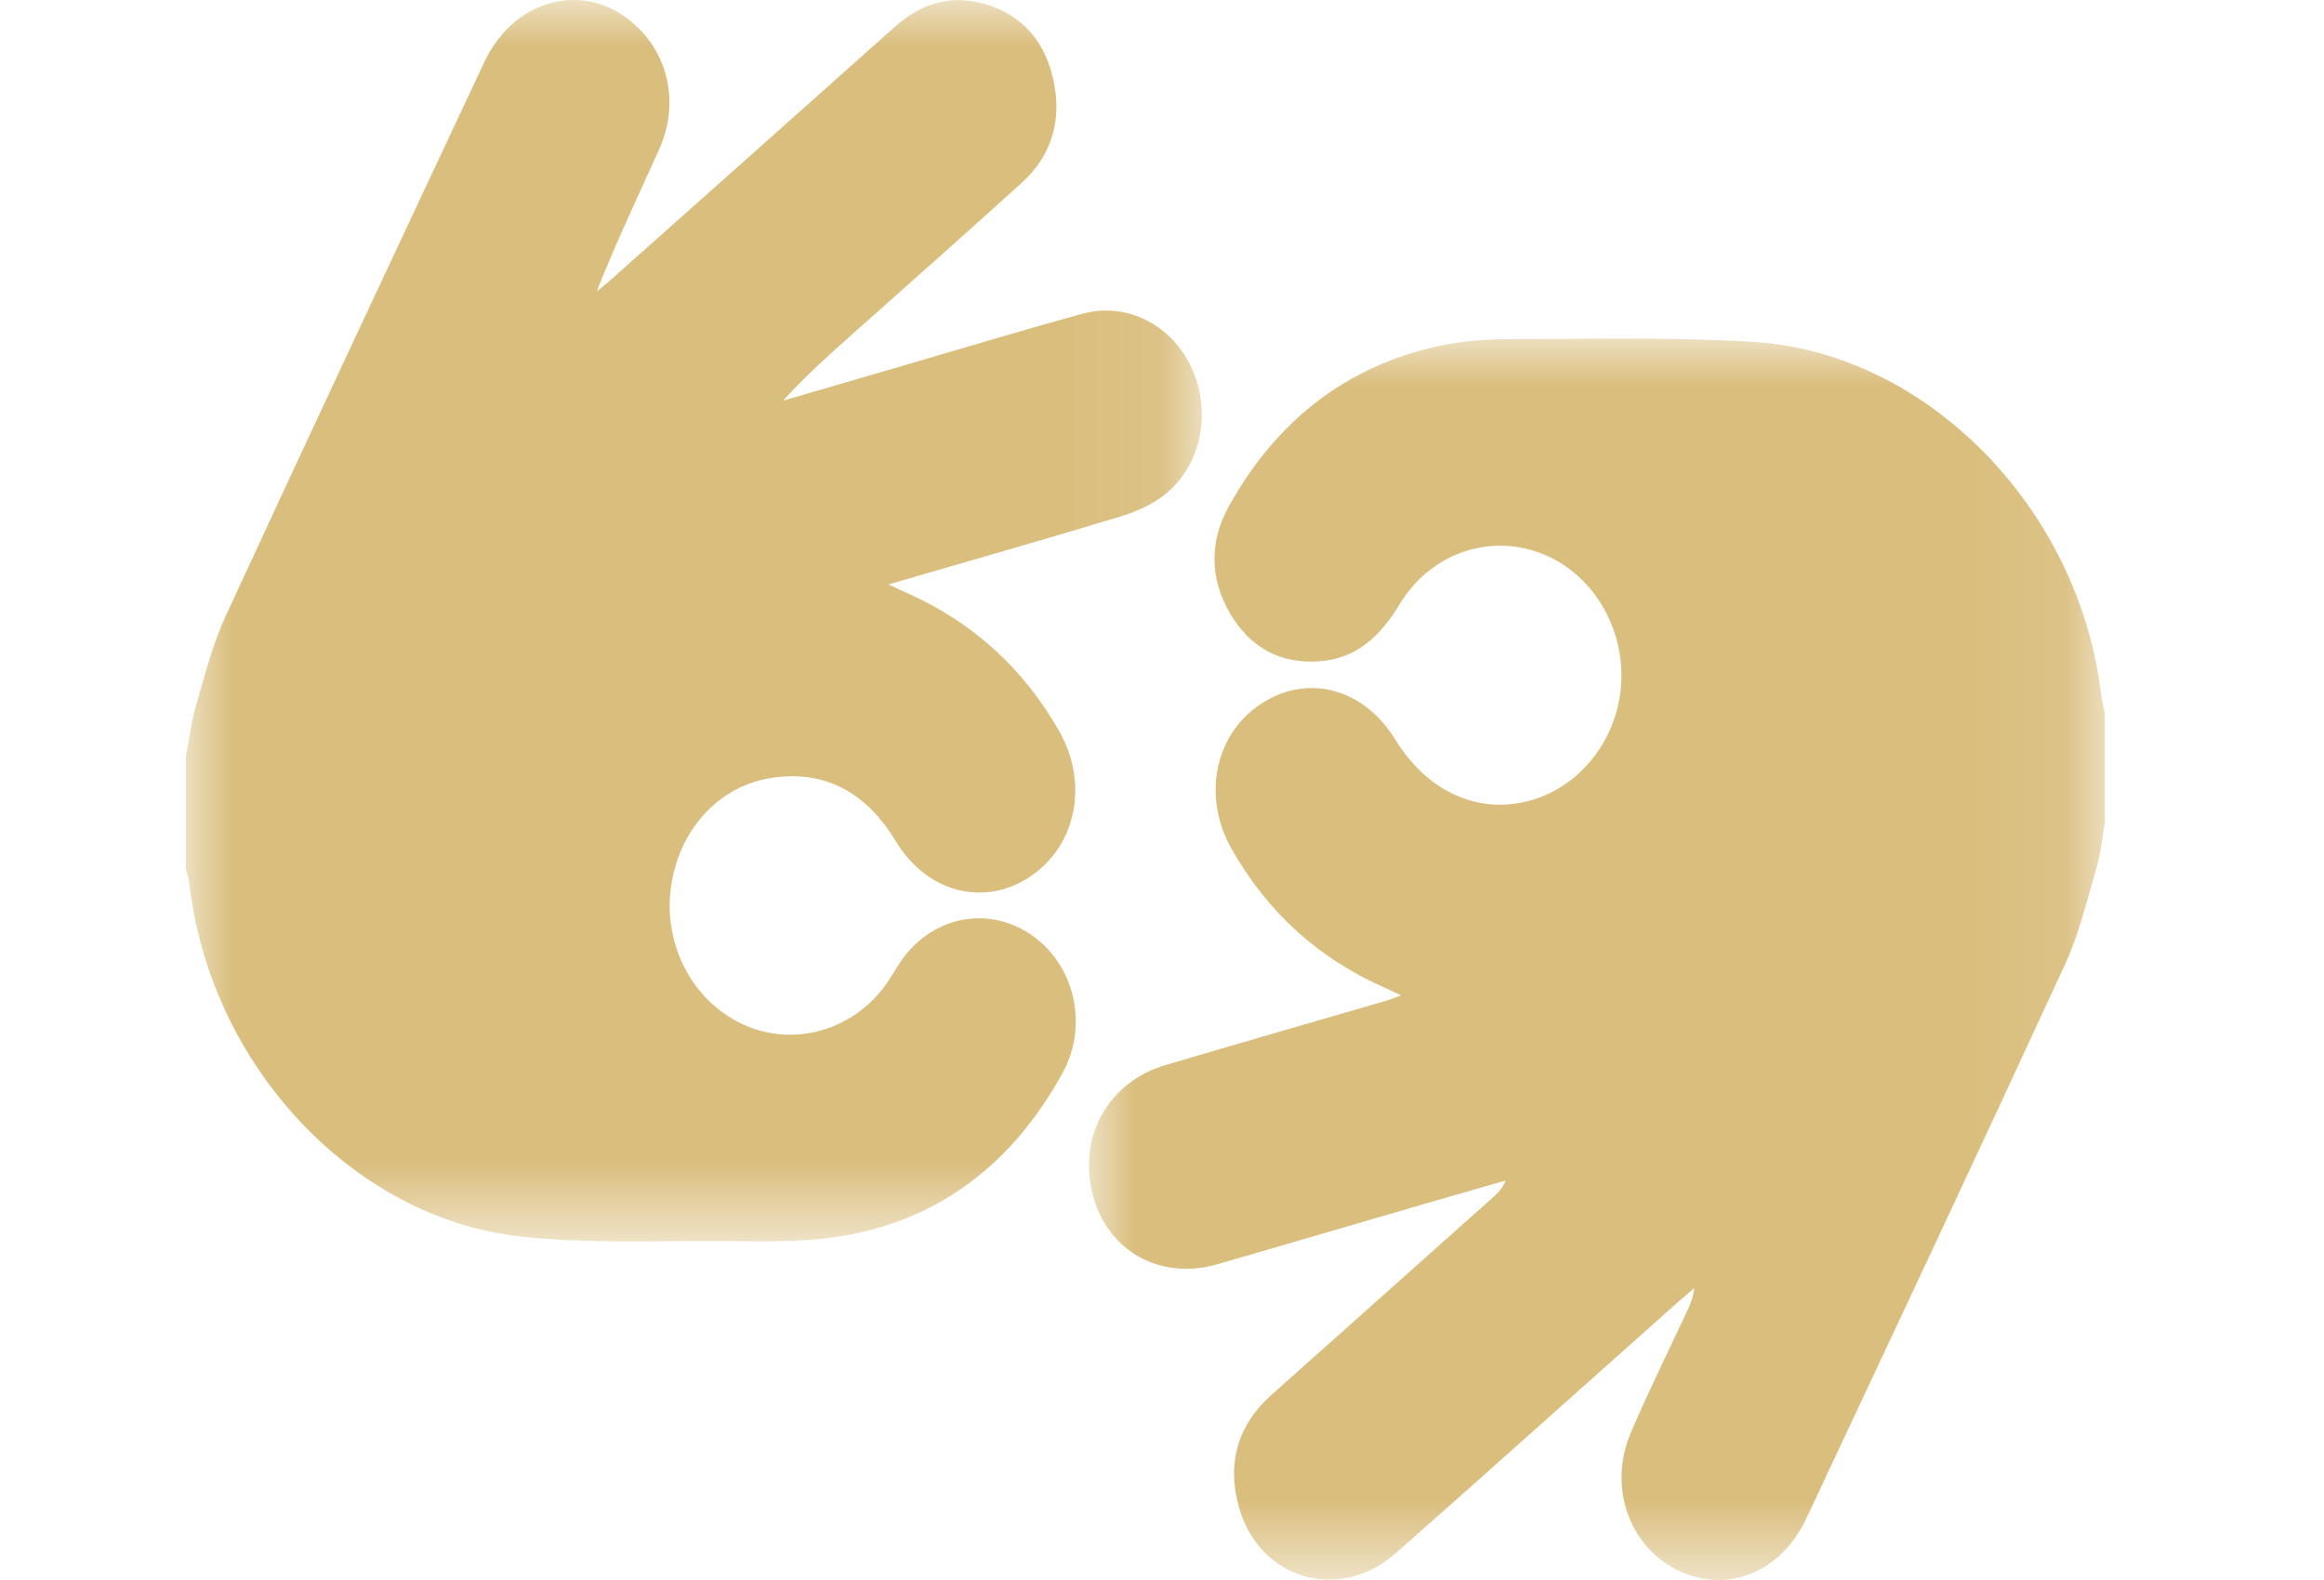 <?xml version="1.0" encoding="UTF-8"?>
<svg width="25px" height="17px" viewBox="0 0 25 17" version="1.1" xmlns="http://www.w3.org/2000/svg" xmlns:xlink="http://www.w3.org/1999/xlink">
    <title>Artboard</title>
    <defs>
        <polygon id="path-1" points="0 0 10.929 0 10.929 13.357 0 13.357"></polygon>
        <polygon id="path-3" points="0 0 10.929 0 10.929 13.357 0 13.357"></polygon>
    </defs>
    <g id="Artboard" stroke="none" stroke-width="1" fill="none" fill-rule="evenodd">
        <g id="Group-7" transform="translate(2, 0)">
            <g id="Group-3">
                <mask id="mask-2" fill="white">
                    <use xlink:href="#path-1"></use>
                </mask>
                <g id="Clip-2"></g>
                <path d="M0,8.135 C0.037,7.945 0.061,7.751 0.115,7.567 C0.208,7.25 0.29,6.924 0.427,6.629 C1.347,4.637 2.279,2.651 3.211,0.666 C3.549,-0.052 4.358,-0.219 4.877,0.311 C5.209,0.649 5.297,1.147 5.09,1.608 C4.865,2.11 4.628,2.605 4.419,3.136 C4.466,3.097 4.515,3.06 4.561,3.019 C5.581,2.111 6.602,1.203 7.621,0.293 C7.886,0.056 8.185,-0.052 8.526,0.026 C8.94,0.12 9.218,0.39 9.324,0.828 C9.432,1.271 9.323,1.665 8.993,1.965 C8.389,2.514 7.777,3.053 7.168,3.596 C6.915,3.822 6.661,4.049 6.424,4.311 C6.903,4.171 7.383,4.031 7.863,3.891 C8.457,3.718 9.049,3.538 9.645,3.376 C10.122,3.246 10.606,3.495 10.819,3.96 C11.037,4.435 10.924,5.012 10.525,5.325 C10.383,5.438 10.204,5.512 10.032,5.564 C9.225,5.808 8.415,6.038 7.558,6.288 C7.659,6.335 7.721,6.365 7.784,6.393 C8.467,6.701 9.007,7.189 9.393,7.865 C9.714,8.427 9.579,9.097 9.086,9.429 C8.589,9.764 7.972,9.606 7.636,9.051 C7.318,8.524 6.871,8.279 6.291,8.371 C5.754,8.457 5.353,8.882 5.236,9.438 C5.103,10.07 5.394,10.713 5.94,10.996 C6.473,11.273 7.126,11.12 7.504,10.628 C7.564,10.55 7.613,10.463 7.667,10.379 C7.99,9.872 8.602,9.731 9.083,10.051 C9.551,10.363 9.717,11.017 9.434,11.537 C8.898,12.521 8.099,13.129 7.047,13.301 C6.615,13.372 6.169,13.355 5.73,13.353 C5.02,13.351 4.304,13.381 3.6,13.304 C1.788,13.105 0.259,11.45 0.039,9.516 C0.033,9.461 0.013,9.407 0,9.352 C0,8.946 0,8.54 0,8.135" id="Fill-1" fill="#DABE7E" mask="url(#mask-2)"></path>
            </g>
            <g id="Group-6" transform="translate(9.714, 3.643)">
                <mask id="mask-4" fill="white">
                    <use xlink:href="#path-3"></use>
                </mask>
                <g id="Clip-5"></g>
                <path d="M10.929,5.206 C10.9,5.368 10.885,5.536 10.839,5.693 C10.736,6.044 10.651,6.407 10.5,6.734 C9.582,8.726 8.649,10.709 7.718,12.693 C7.442,13.281 6.862,13.51 6.335,13.252 C5.809,12.995 5.582,12.352 5.83,11.77 C6.021,11.323 6.237,10.888 6.442,10.448 C6.474,10.379 6.503,10.308 6.511,10.216 C6.441,10.277 6.37,10.336 6.301,10.398 C5.302,11.287 4.306,12.181 3.304,13.066 C2.694,13.605 1.831,13.353 1.613,12.57 C1.48,12.093 1.606,11.684 1.965,11.364 C2.76,10.654 3.557,9.945 4.352,9.235 C4.402,9.19 4.45,9.142 4.482,9.059 C4.19,9.143 3.898,9.226 3.606,9.311 C2.863,9.527 2.12,9.747 1.376,9.961 C0.765,10.136 0.196,9.815 0.041,9.211 C-0.12,8.586 0.207,7.998 0.825,7.816 C1.62,7.581 2.416,7.352 3.212,7.12 C3.25,7.108 3.287,7.092 3.357,7.067 C3.281,7.031 3.232,7.006 3.181,6.984 C2.484,6.677 1.93,6.187 1.537,5.495 C1.216,4.932 1.35,4.264 1.845,3.934 C2.346,3.6 2.953,3.758 3.294,4.312 C3.641,4.875 4.182,5.122 4.74,4.972 C5.272,4.829 5.673,4.331 5.723,3.751 C5.777,3.12 5.416,2.518 4.857,2.308 C4.294,2.097 3.67,2.315 3.341,2.86 C3.134,3.204 2.876,3.442 2.483,3.472 C2.068,3.504 1.738,3.332 1.518,2.957 C1.299,2.583 1.294,2.184 1.505,1.804 C2.02,0.878 2.775,0.295 3.764,0.08 C4.014,0.026 4.274,0.006 4.529,0.006 C5.402,0.005 6.278,-0.018 7.148,0.036 C9.015,0.15 10.651,1.829 10.887,3.823 C10.896,3.893 10.915,3.962 10.929,4.032 L10.929,5.206 Z" id="Fill-4" fill="#DABE7E" mask="url(#mask-4)"></path>
            </g>
        </g>
    </g>
</svg>